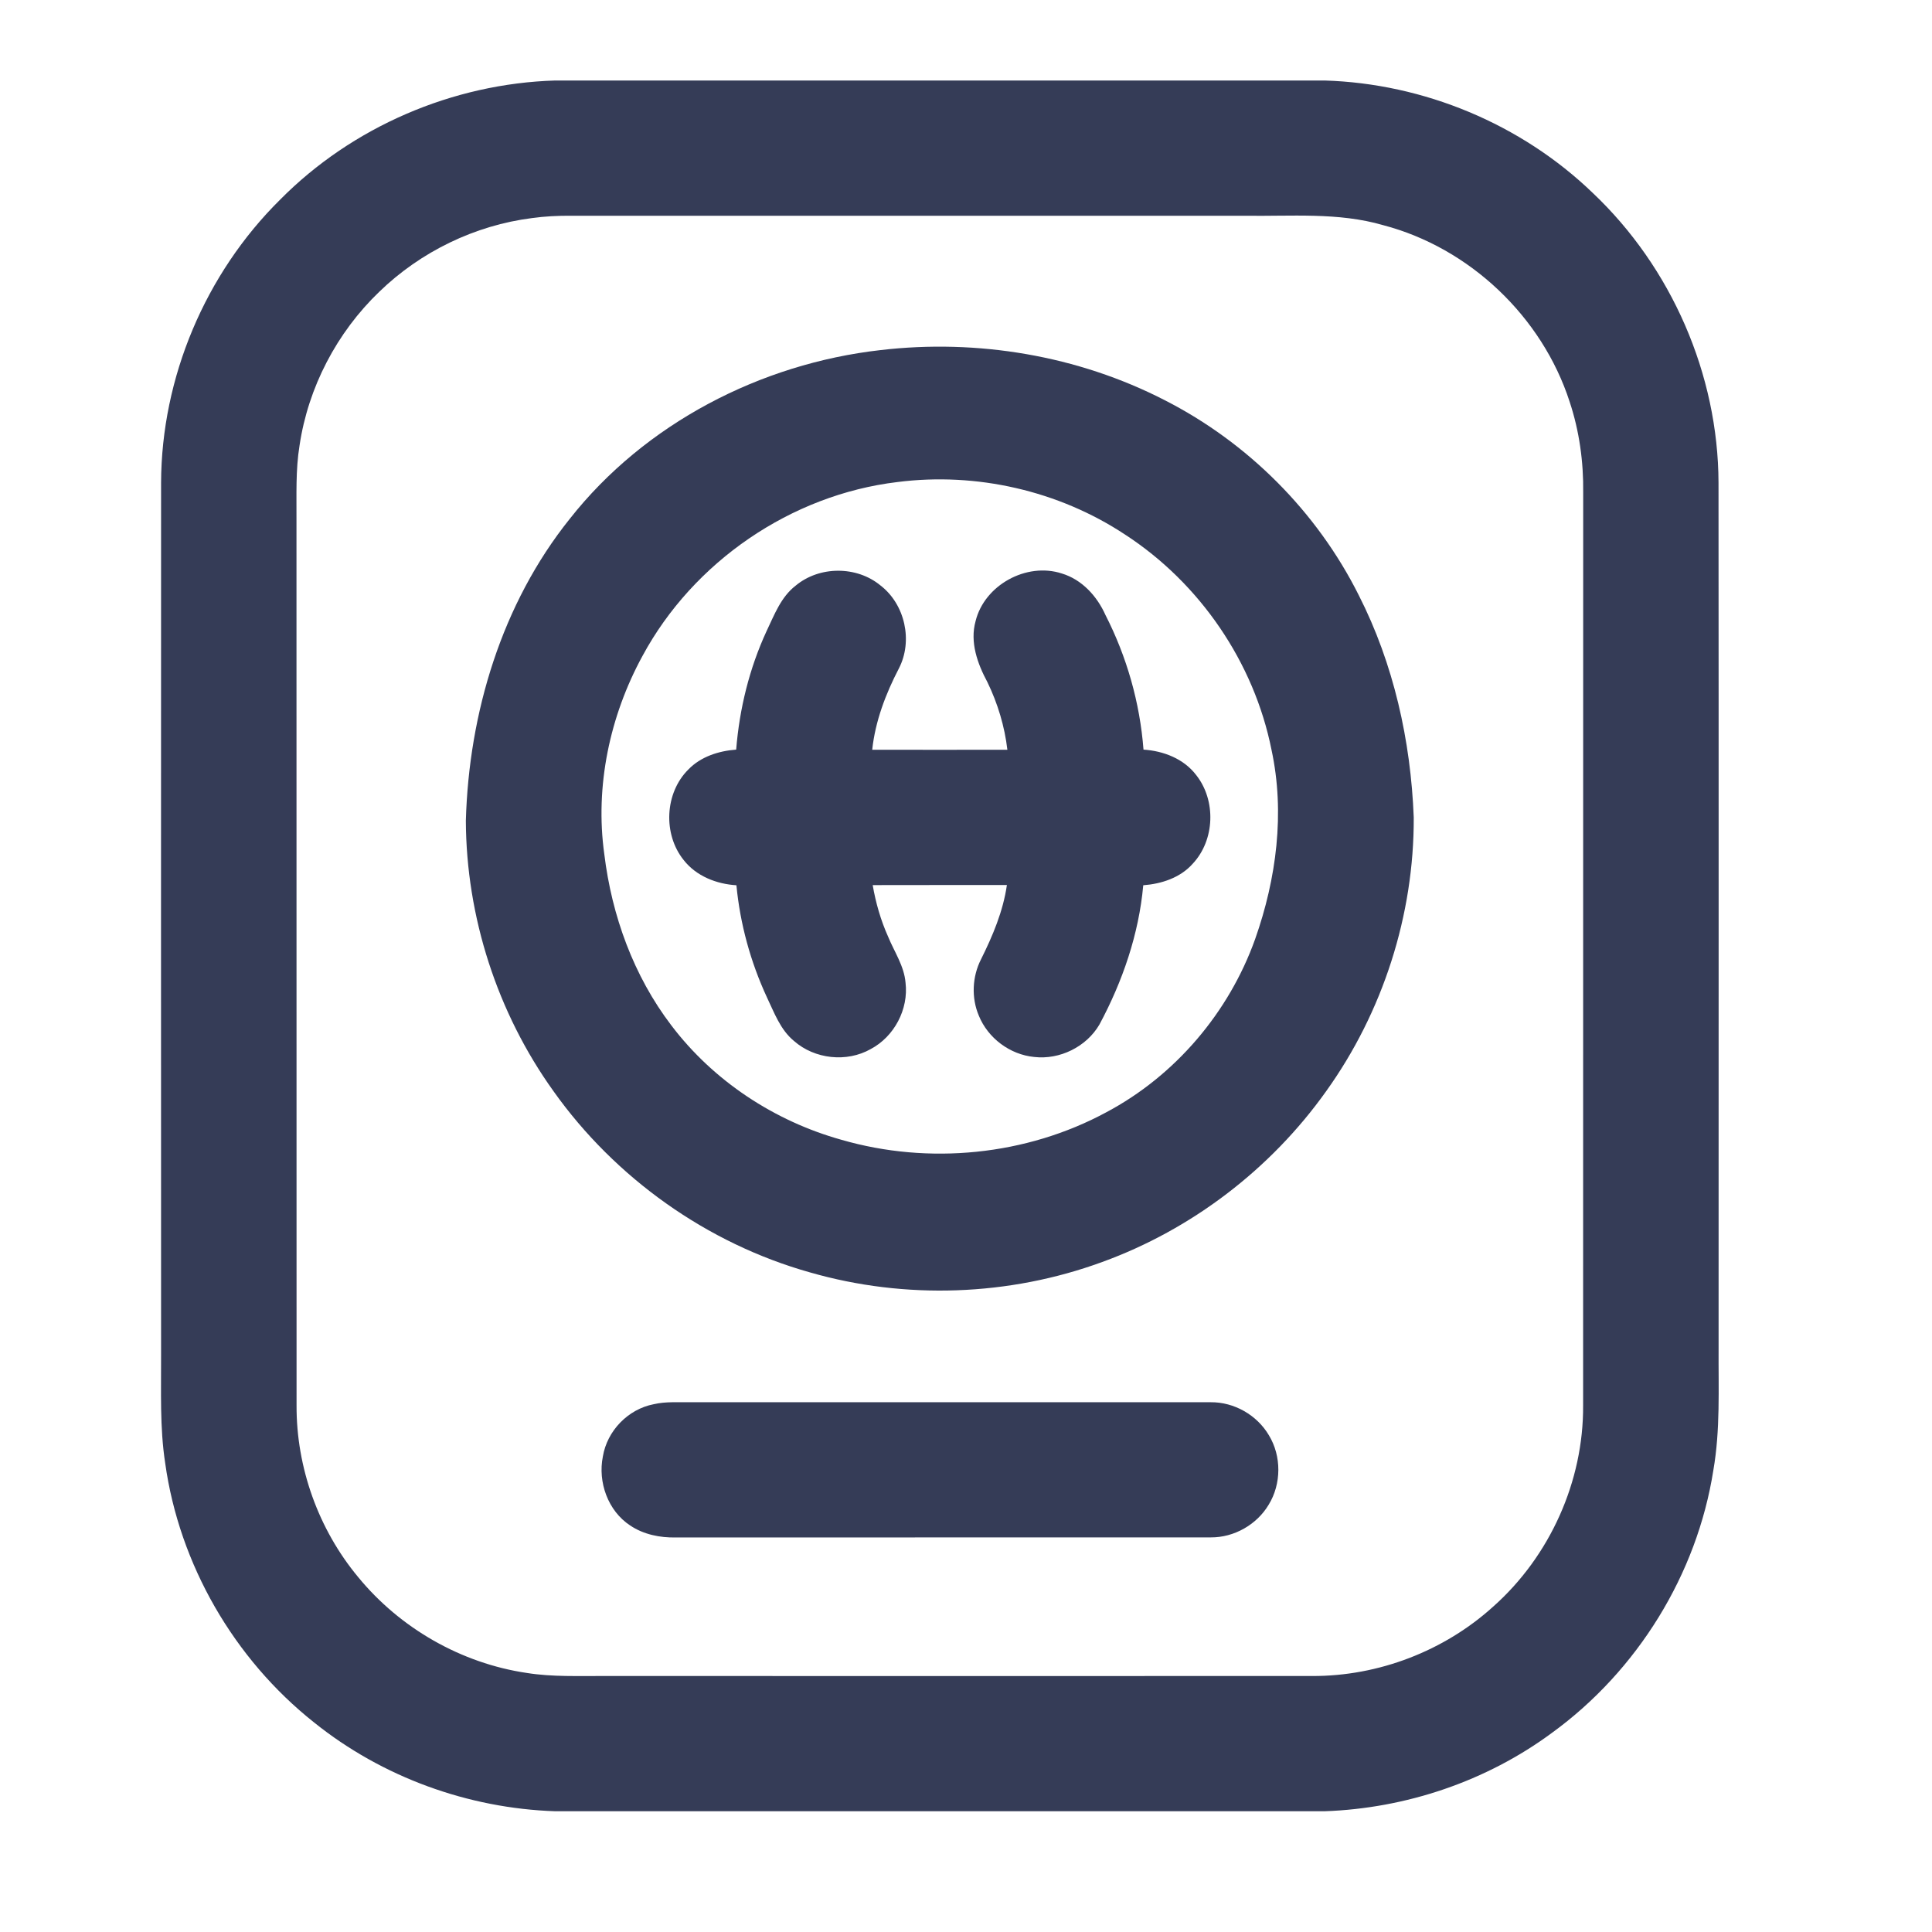 <svg width="24" height="24" viewBox="0 0 24 24" fill="none" xmlns="http://www.w3.org/2000/svg"><path d="M6.898 1H16.454C17.686 1.037 18.897 1.54 19.785 2.396C20.763 3.321 21.344 4.65 21.348 5.997C21.351 9.58 21.349 13.164 21.349 16.747C21.346 17.252 21.371 17.762 21.284 18.263C21.081 19.558 20.34 20.755 19.279 21.526C18.465 22.128 17.464 22.465 16.453 22.5H6.898C5.815 22.464 4.747 22.076 3.903 21.398C2.907 20.609 2.227 19.433 2.052 18.175C1.984 17.731 2.003 17.281 2.001 16.834C2.001 13.221 1.999 9.61 2.001 5.997C2.005 4.691 2.55 3.399 3.48 2.48C4.375 1.575 5.625 1.038 6.898 1ZM6.609 2.709C5.899 2.799 5.224 3.127 4.711 3.625C4.184 4.131 3.828 4.812 3.721 5.534C3.671 5.841 3.685 6.152 3.683 6.461C3.683 10.127 3.683 13.794 3.684 17.46C3.681 18.231 3.956 18.998 4.449 19.591C4.97 20.227 5.73 20.662 6.544 20.782C6.864 20.833 7.189 20.818 7.512 20.82C10.441 20.82 13.371 20.821 16.301 20.82C17.124 20.823 17.942 20.509 18.551 19.956C19.254 19.331 19.672 18.401 19.666 17.46C19.667 13.681 19.666 9.901 19.667 6.121C19.672 5.738 19.619 5.353 19.498 4.989C19.156 3.934 18.257 3.079 17.182 2.797C16.622 2.634 16.034 2.689 15.459 2.68C12.669 2.68 9.88 2.68 7.091 2.68C6.93 2.679 6.768 2.687 6.609 2.709Z" fill="#353C57"/><path d="M10.938 4.349C12.141 4.208 13.389 4.416 14.468 4.971C15.502 5.498 16.36 6.357 16.879 7.394C17.313 8.247 17.525 9.201 17.562 10.154C17.567 11.365 17.179 12.573 16.473 13.557C15.787 14.521 14.805 15.273 13.692 15.677C12.536 16.101 11.245 16.147 10.061 15.806C8.784 15.447 7.642 14.634 6.875 13.554C6.177 12.581 5.792 11.39 5.787 10.195C5.825 8.855 6.233 7.5 7.078 6.445C8.011 5.261 9.447 4.518 10.938 4.349ZM11.149 5.988C9.827 6.146 8.613 6.978 7.982 8.147C7.575 8.892 7.389 9.767 7.507 10.612C7.6 11.375 7.871 12.123 8.339 12.737C8.861 13.427 9.621 13.927 10.453 14.159C11.538 14.473 12.748 14.355 13.743 13.817C14.6 13.362 15.267 12.576 15.592 11.665C15.856 10.917 15.964 10.096 15.795 9.314C15.578 8.228 14.905 7.244 13.975 6.64C13.15 6.095 12.129 5.863 11.149 5.988Z" fill="#353C57"/><path d="M9.884 7.275C10.179 7.029 10.642 7.028 10.938 7.273C11.243 7.508 11.343 7.962 11.166 8.304C11.002 8.62 10.873 8.958 10.835 9.314C11.395 9.315 11.955 9.314 12.514 9.314C12.48 9.023 12.394 8.738 12.266 8.474C12.143 8.245 12.046 7.978 12.119 7.716C12.229 7.268 12.751 6.981 13.19 7.124C13.44 7.199 13.628 7.406 13.732 7.639C13.998 8.159 14.16 8.729 14.205 9.312C14.451 9.328 14.703 9.424 14.857 9.625C15.109 9.94 15.093 10.435 14.816 10.73C14.662 10.904 14.428 10.98 14.202 10.997C14.147 11.605 13.945 12.192 13.657 12.728C13.496 13.004 13.164 13.167 12.847 13.13C12.546 13.101 12.272 12.896 12.159 12.616C12.065 12.394 12.077 12.133 12.186 11.918C12.332 11.625 12.461 11.32 12.508 10.994C11.952 10.995 11.397 10.993 10.841 10.995C10.879 11.216 10.941 11.432 11.033 11.637C11.11 11.825 11.232 12 11.249 12.208C11.288 12.537 11.109 12.877 10.816 13.032C10.518 13.201 10.12 13.157 9.864 12.932C9.693 12.792 9.618 12.579 9.526 12.387C9.323 11.948 9.194 11.477 9.148 10.997C8.901 10.982 8.649 10.884 8.493 10.684C8.234 10.363 8.257 9.849 8.552 9.558C8.706 9.399 8.928 9.328 9.145 9.312C9.186 8.803 9.309 8.302 9.523 7.839C9.619 7.638 9.701 7.416 9.884 7.275Z" fill="#353C57"/><path d="M8.119 17.444C8.196 17.426 8.275 17.42 8.354 17.419C10.582 17.419 12.811 17.419 15.039 17.419C15.331 17.416 15.615 17.578 15.763 17.83C15.92 18.088 15.919 18.433 15.76 18.692C15.613 18.939 15.331 19.1 15.042 19.098C12.826 19.099 10.611 19.098 8.395 19.099C8.198 19.103 7.994 19.062 7.828 18.95C7.552 18.769 7.425 18.411 7.489 18.093C7.542 17.774 7.801 17.506 8.119 17.444Z" fill="#353C57"/></svg>